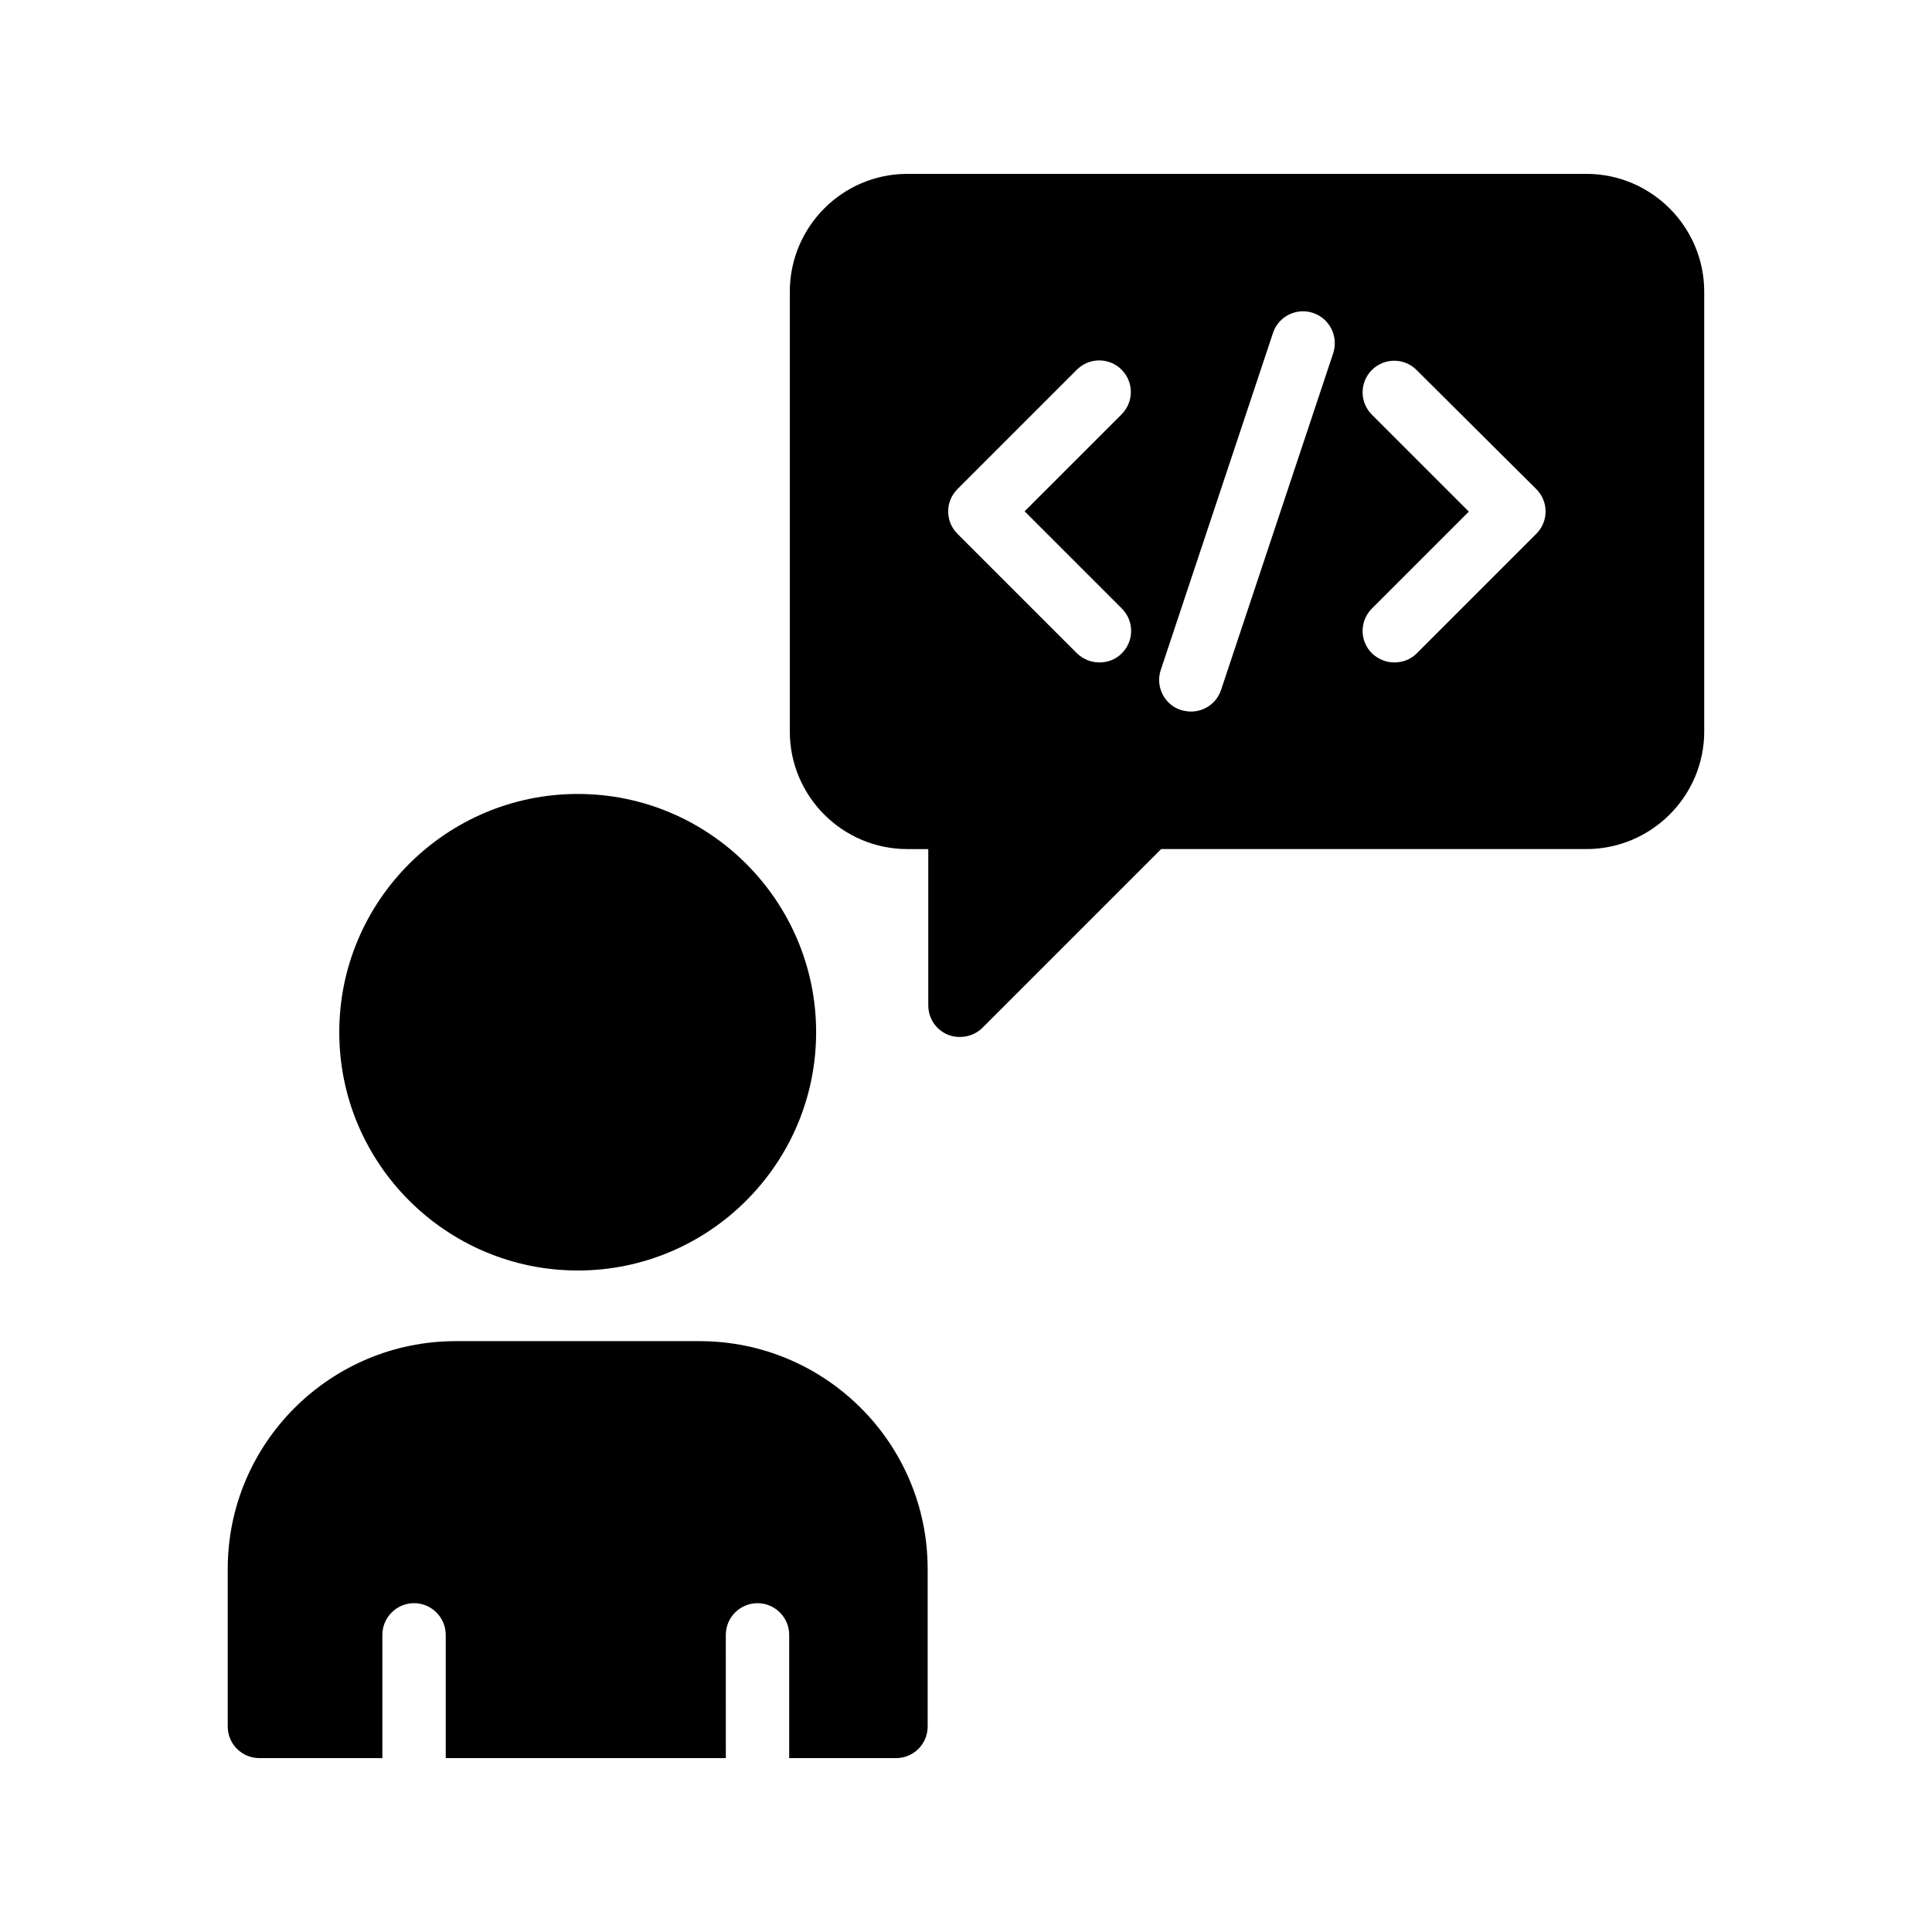 <?xml version="1.0" encoding="UTF-8"?>
<!-- Uploaded to: SVG Find, www.svgrepo.com, Generator: SVG Find Mixer Tools -->
<svg fill="#000000" width="800px" height="800px" version="1.1" viewBox="144 144 512 512" xmlns="http://www.w3.org/2000/svg">
 <g>
  <path d="m389.84 559.79v41.734c0 4.703-3.777 8.398-8.398 8.398h-28.297v-32.664c0-4.617-3.777-8.398-8.398-8.398-4.617 0-8.398 3.777-8.398 8.398l0.004 32.66h-74.227v-32.664c0-4.617-3.777-8.398-8.398-8.398-4.617 0-8.398 3.777-8.398 8.398v32.664h-32.578c-4.617 0-8.398-3.695-8.398-8.398v-41.73c0-33.336 27.121-60.375 60.457-60.375h64.57c33.336 0.004 60.461 27.039 60.461 60.375z"/>
  <path d="m233.91 417.55c0-34.848 28.383-63.145 63.227-63.145 34.762 0 63.145 28.297 63.145 63.145s-28.383 63.145-63.145 63.145c-34.848 0-63.227-28.297-63.227-63.145z"/>
  <path d="m564.41 190.08h-179.95c-17.215 0-31.152 14.023-31.152 31.234v116.55c0 17.129 13.938 31.152 31.152 31.152h5.543v41.395c0 3.441 2.016 6.465 5.207 7.809 1.008 0.418 2.098 0.586 3.191 0.586 2.184 0 4.367-0.84 5.961-2.434l47.359-47.359h112.68c17.215 0 31.234-14.023 31.234-31.152v-116.55c0-17.211-14.023-31.234-31.234-31.234zm-123.1 115.2c3.273 3.273 3.273 8.566 0 11.84-1.68 1.68-3.777 2.434-5.961 2.434-2.184 0-4.281-0.84-5.961-2.434l-31.656-31.656c-3.273-3.273-3.273-8.566 0-11.84l31.656-31.656c3.273-3.273 8.566-3.273 11.84 0 3.273 3.273 3.273 8.566 0 11.84l-25.695 25.695zm56.004-67.676-29.727 89.258c-1.176 3.527-4.449 5.711-7.977 5.711-0.84 0-1.762-0.168-2.688-0.418-4.367-1.426-6.801-6.215-5.289-10.664l29.727-89.258c1.426-4.367 6.215-6.801 10.664-5.289 4.367 1.508 6.719 6.207 5.289 10.66zm53.824 47.859-31.656 31.656c-1.68 1.68-3.777 2.434-5.961 2.434-2.184 0-4.281-0.84-5.961-2.434-3.273-3.273-3.273-8.566 0-11.84l25.695-25.695-25.695-25.695c-3.273-3.273-3.273-8.566 0-11.84 3.273-3.273 8.566-3.273 11.84 0l31.738 31.574c3.277 3.277 3.277 8.566 0 11.84z"/>
 </g>
</svg>